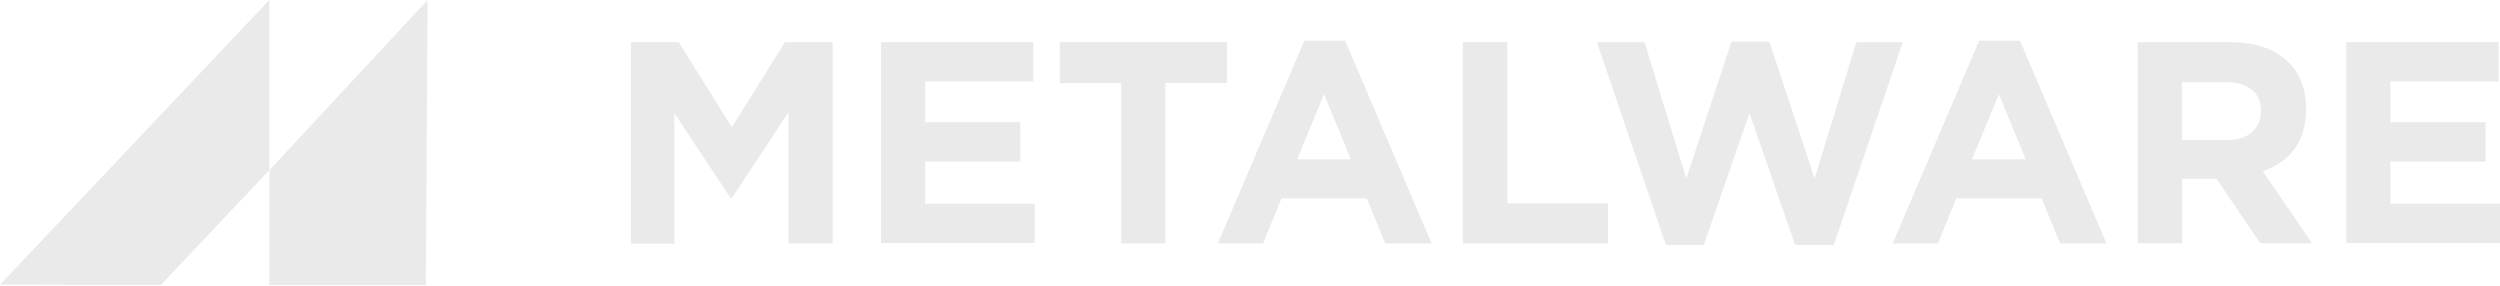 <svg width="411" height="47" viewBox="0 0 411 47" fill="none" xmlns="http://www.w3.org/2000/svg">
<path d="M103.723 40.03V6.932H111.582L120.311 20.92L129.039 6.932H136.899V40.03H129.632V18.438L120.311 32.583H120.113L110.871 18.595V40.069H103.723V40.03Z" fill="#EAEAEA"/>
<path d="M144.837 40.03V6.932H169.877V13.394H152.104V20.092H167.744V26.554H152.104V33.489H170.114V39.951H144.837V40.03Z" fill="#EAEAEA"/>
<path d="M184.335 40.03V13.67H174.224V6.932H201.713V13.63H191.602V40.03H184.295H184.335Z" fill="#EAEAEA"/>
<path d="M200.211 40.029L214.429 6.695H221.144L235.362 40.029H227.739L224.698 32.622H210.677L207.636 40.029H200.211ZM213.284 26.199H222.092L217.668 15.482L213.245 26.199H213.284Z" fill="#EAEAEA"/>
<path d="M240.496 40.03V6.932H247.803V33.41H264.352V40.03H240.496Z" fill="#EAEAEA"/>
<path d="M273.871 40.267L262.535 6.933H270.356L277.228 29.352L284.653 6.854H290.893L298.319 29.352L305.191 6.933H312.813L301.478 40.267H295.119L287.615 18.596L280.111 40.267H273.752H273.871Z" fill="#EAEAEA"/>
<path d="M311.154 40.029L325.373 6.695H332.087L346.305 40.029H338.683L335.642 32.622H321.621L318.58 40.029H311.154ZM324.227 26.199H333.035L328.611 15.482L324.188 26.199H324.227Z" fill="#EAEAEA"/>
<path d="M351.439 40.03V6.932H366.606C370.792 6.932 374.031 8.036 376.282 10.281C378.178 12.173 379.126 14.734 379.126 17.925C379.126 23.008 376.756 26.436 372.017 28.17L380.113 39.99H371.582L364.394 29.391H358.746V39.99H351.439V40.03ZM358.746 23.008H366.132C367.909 23.008 369.292 22.575 370.239 21.708C371.187 20.841 371.701 19.698 371.701 18.241C371.701 16.704 371.187 15.522 370.2 14.734C369.173 13.946 367.791 13.512 365.974 13.512H358.707V23.008H358.746Z" fill="#EAEAEA"/>
<path d="M385.722 40.03V6.932H410.762V13.394H392.989V20.092H408.629V26.554H392.989V33.489H410.999V39.951H385.722V40.03Z" fill="#EAEAEA"/>
<path d="M0 46.804L26.439 46.862L44.28 27.98V0L0 46.804Z" fill="#EAEAEA"/>
<path d="M44.28 27.98L44.28 46.862H70.016L70.294 0L44.28 27.98Z" fill="#EAEAEA"/>
</svg>

